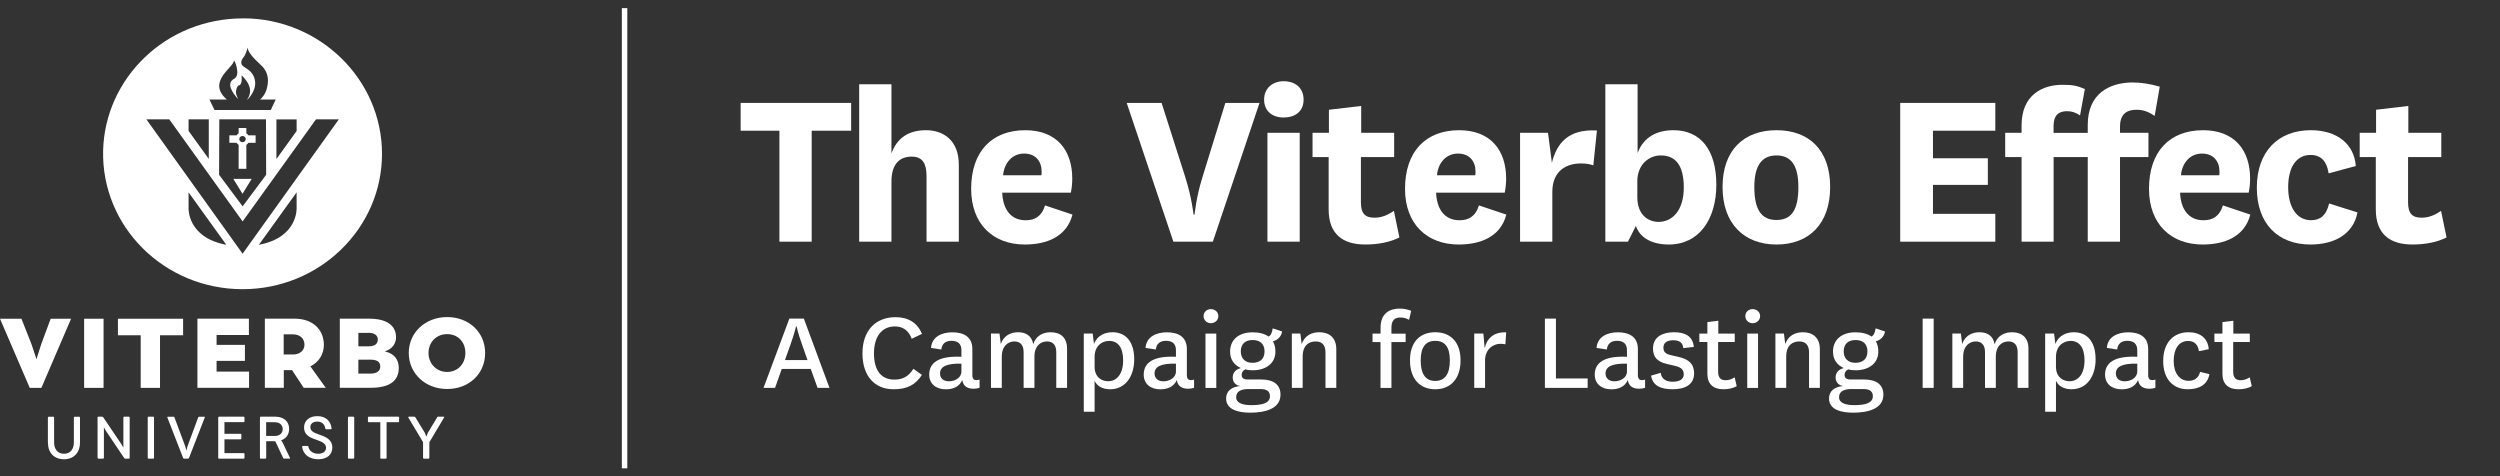 <svg width="294" height="56" viewBox="0 0 294 56" fill="none" xmlns="http://www.w3.org/2000/svg">
<rect x="0" y="0" width="294" height="56" fill="#333333" stroke="none"/>
<g clip-path="url(#clip0_372_137)">
<path d="M28.526 29.829L17.213 14.031H19.904L28.533 26.04L37.162 14.031H39.852L28.533 29.829H28.526ZM30.446 28.786C31.775 26.92 33.374 24.701 34.882 22.622V24.45C34.882 24.45 35.075 27.925 30.446 28.786ZM22.176 24.45V22.622C23.685 24.701 25.277 26.92 26.613 28.786C21.984 27.931 22.176 24.45 22.176 24.45ZM22.176 14.031H24.552V18.688L22.176 15.395V14.031ZM31.3 20.554L28.533 24.268L25.765 20.554L25.791 14.031H31.28L31.3 20.554ZM27.505 7.144C27.531 6.893 28.372 8.816 27.544 9.256C26.555 9.784 27.319 10.896 27.993 11.65C27.858 11.342 27.743 11.009 27.749 10.839C27.749 10.594 27.858 10.117 28.109 10.035C28.635 9.865 28.314 8.766 28.449 8.898C29.74 10.136 29.496 11.11 29.066 11.7H29.117C29.765 11.028 30.388 9.922 29.733 8.778C29.444 8.269 28.866 8.005 28.59 7.779C28.314 7.553 28.276 7.176 28.622 6.761C28.969 6.346 29.11 5.586 29.11 5.586C29.22 6.485 30.703 7.584 31.011 7.999C31.319 8.414 31.711 9.111 31.396 10.349C31.236 10.99 30.921 11.411 30.587 11.707H32.423L31.846 12.938H25.226L24.629 11.707H26.677C24.282 9.627 27.428 7.974 27.505 7.157M32.507 14.044H34.882V15.408L32.507 18.7V14.044ZM28.622 2.161C19.416 2.149 12.334 9.281 12.128 17.695C11.91 26.624 19.294 34.008 28.533 34.008C37.566 34.008 44.924 26.876 44.924 18.097C44.924 9.331 37.598 2.174 28.616 2.155M28.52 22.791L29.598 21.038H27.441L28.52 22.791ZM28.141 16.357C28.141 16.155 28.308 15.992 28.52 15.992C28.732 15.992 28.898 16.155 28.898 16.357C28.898 16.558 28.732 16.721 28.52 16.721C28.308 16.721 28.141 16.558 28.141 16.357ZM26.972 16.796H27.82C27.884 16.891 27.968 16.972 28.064 17.035V19.85H28.969V17.035C29.066 16.972 29.149 16.891 29.213 16.796H30.061V15.917H29.213C29.149 15.822 29.066 15.741 28.969 15.678V15.056H28.064V15.678C27.968 15.741 27.884 15.822 27.82 15.917H26.972V16.796Z" fill="white"/>
<path d="M5.631 52.049V49.108C5.631 49.045 5.663 49.007 5.727 49.007H6.266C6.331 49.007 6.363 49.045 6.363 49.108V52.036C6.363 52.865 6.812 53.362 7.525 53.362C8.237 53.362 8.687 52.865 8.687 52.036V49.108C8.687 49.045 8.725 49.007 8.79 49.007H9.31C9.374 49.007 9.406 49.045 9.406 49.108V52.023C9.406 53.249 8.674 54.009 7.525 54.009C6.376 54.009 5.637 53.255 5.637 52.042M11.48 53.839C11.48 53.902 11.518 53.94 11.582 53.94H12.115C12.18 53.94 12.218 53.902 12.218 53.839V50.258L12.462 50.679L14.587 53.839C14.619 53.896 14.658 53.94 14.741 53.94H15.152C15.216 53.94 15.249 53.902 15.249 53.839V49.101C15.249 49.039 15.223 49.001 15.152 49.001H14.613C14.549 49.001 14.51 49.039 14.51 49.101V52.652L14.273 52.231L12.16 49.101C12.135 49.051 12.083 49.001 12.006 49.001H11.576C11.512 49.001 11.473 49.039 11.473 49.101V53.839M17.374 53.839C17.374 53.902 17.412 53.94 17.477 53.94H18.009C18.074 53.94 18.112 53.902 18.112 53.839V49.101C18.112 49.039 18.074 49.001 18.009 49.001H17.477C17.412 49.001 17.374 49.039 17.374 49.101V53.839ZM24.09 49.101C24.102 49.057 24.102 49.039 24.083 49.026C24.07 49.014 24.032 49.007 24.006 49.007H23.416C23.351 49.007 23.319 49.045 23.3 49.108L22.041 52.507L21.919 53.004L21.791 52.507L20.526 49.108C20.507 49.045 20.475 49.007 20.417 49.007H19.775C19.775 49.007 19.711 49.007 19.685 49.02C19.672 49.039 19.666 49.064 19.685 49.101L21.528 53.846C21.547 53.902 21.592 53.94 21.656 53.94H22.099C22.17 53.94 22.208 53.896 22.234 53.839L24.077 49.101M28.655 49.654C28.712 49.654 28.751 49.617 28.751 49.554V49.101C28.751 49.039 28.712 49.001 28.655 49.001H25.765C25.701 49.001 25.663 49.039 25.663 49.101V53.839C25.663 53.902 25.701 53.94 25.765 53.94H28.655C28.712 53.94 28.751 53.902 28.751 53.839V53.387C28.751 53.324 28.712 53.286 28.655 53.286H26.395V51.665H28.289C28.353 51.665 28.385 51.64 28.385 51.565V51.112C28.385 51.043 28.359 51.012 28.289 51.012H26.395V49.642H28.655V49.654ZM31.3 51.269V49.654H32.314C32.873 49.654 33.245 49.969 33.245 50.465C33.245 50.962 32.873 51.269 32.314 51.269H31.3ZM34.035 53.94C34.106 53.94 34.125 53.896 34.099 53.846L33.219 52.011C33.168 51.904 33.117 51.829 33.04 51.785C33.637 51.59 34.003 51.106 34.003 50.434C34.003 49.548 33.348 49.001 32.372 49.001H30.671C30.606 49.001 30.568 49.039 30.568 49.101V53.839C30.568 53.902 30.606 53.94 30.671 53.94H31.203C31.268 53.94 31.306 53.902 31.306 53.839V51.885H32.224C32.34 51.885 32.391 51.91 32.449 52.049L33.303 53.865C33.335 53.915 33.361 53.934 33.412 53.934H34.035M35.525 52.526C35.64 53.431 36.366 54.009 37.412 54.009C38.459 54.009 39.081 53.481 39.081 52.62C39.081 51.64 38.215 51.345 37.528 51.1C36.988 50.911 36.494 50.735 36.494 50.233C36.494 49.837 36.815 49.579 37.303 49.579C37.56 49.579 37.765 49.648 37.919 49.761C38.105 49.912 38.215 50.119 38.253 50.383C38.266 50.446 38.298 50.478 38.356 50.478H38.902C38.966 50.478 38.998 50.44 38.998 50.383C38.895 49.46 38.253 48.938 37.316 48.938C36.378 48.938 35.756 49.46 35.756 50.283C35.756 50.679 35.903 50.968 36.128 51.169C36.41 51.439 36.796 51.571 37.187 51.709C37.829 51.942 38.343 52.136 38.343 52.652C38.343 53.104 37.971 53.362 37.419 53.362C37.078 53.362 36.764 53.255 36.552 53.054C36.41 52.922 36.321 52.752 36.263 52.526C36.25 52.463 36.218 52.444 36.154 52.444H35.634C35.563 52.444 35.525 52.457 35.531 52.526M40.918 53.839C40.918 53.902 40.956 53.94 41.02 53.94H41.553C41.617 53.94 41.656 53.902 41.656 53.839V49.101C41.656 49.039 41.617 49.001 41.553 49.001H41.02C40.956 49.001 40.918 49.039 40.918 49.101V53.839ZM46.934 49.101C46.934 49.039 46.914 49.001 46.844 49.001H43.37C43.306 49.001 43.268 49.039 43.268 49.101V49.554C43.268 49.617 43.306 49.654 43.37 49.654H44.725V53.839C44.725 53.902 44.744 53.94 44.821 53.94H45.361C45.425 53.94 45.463 53.902 45.463 53.839V49.654H46.844C46.908 49.654 46.934 49.617 46.934 49.554V49.101ZM52.224 49.101C52.263 49.039 52.218 49.001 52.134 49.001H51.524C51.467 49.001 51.428 49.039 51.396 49.101L50.311 50.905L50.144 51.345L49.964 50.905L48.866 49.101C48.828 49.039 48.802 49.001 48.738 49.001H48.109C48.044 49.001 47.98 49.026 48.019 49.101L49.752 51.998V53.839C49.752 53.902 49.791 53.94 49.855 53.94H50.394C50.459 53.94 50.491 53.902 50.491 53.839V52.011L52.224 49.101ZM8.359 37.483L4.867 45.614H3.499L0 37.483H2.523L3.705 40.48L4.289 42.239L4.847 40.48L5.958 37.483H8.366H8.359ZM9.894 45.614H12.18V37.483H9.894V45.614ZM21.541 37.483H13.868V39.424H16.546V45.614H18.818V39.424H21.534V37.483H21.541ZM25.47 43.704V42.441H28.802V40.555H25.47V39.399H29.271V37.476H23.216V45.608H29.29V43.697H25.464L25.47 43.704ZM33.367 39.318H34.439C35.319 39.318 35.807 39.852 35.807 40.53C35.807 41.178 35.293 41.687 34.471 41.687H33.361V39.318H33.367ZM35.717 45.608H38.311L36.5 43.088C37.489 42.579 38.086 41.687 38.086 40.555C38.086 38.796 36.815 37.476 34.658 37.476H31.146V45.608H33.374V43.528H34.349L35.717 45.608ZM44.719 43.107C44.719 43.616 44.34 43.936 43.55 43.936H42.144V42.296H43.55C44.359 42.296 44.719 42.56 44.719 43.107ZM43.358 39.142C44.064 39.142 44.43 39.456 44.43 39.927C44.43 40.436 44.07 40.725 43.37 40.725H42.144V39.142H43.358ZM46.895 43.27C46.895 42.39 46.452 41.58 45.252 41.328C46.06 41.071 46.574 40.461 46.574 39.676C46.574 38.394 45.656 37.476 43.402 37.476H39.961V45.608H43.537C45.945 45.608 46.895 44.715 46.895 43.27ZM54.728 41.511C54.728 42.792 53.823 43.741 52.584 43.741C51.344 43.741 50.394 42.78 50.394 41.511C50.394 40.241 51.325 39.292 52.584 39.292C53.842 39.292 54.728 40.203 54.728 41.511ZM48.07 41.511C48.07 43.892 49.99 45.746 52.584 45.746C55.178 45.746 57.052 43.942 57.052 41.511C57.052 39.079 55.158 37.288 52.584 37.288C50.009 37.288 48.07 39.116 48.07 41.511Z" fill="white"/>
<path d="M73.771 0.955H73.129V55.077H73.771V0.955Z" fill="white"/>
<path d="M95.338 43.39H91.935L91.145 45.614H89.79L92.827 37.47H94.535L97.546 45.614H96.147L95.344 43.39H95.338ZM92.301 42.34H94.959L94.323 40.518C93.855 39.248 93.675 38.375 93.675 38.375H93.617C93.617 38.375 93.418 39.23 92.969 40.505L92.307 42.346L92.301 42.34Z" fill="white"/>
<path d="M108.416 44.093C107.652 45.243 106.721 45.777 105.071 45.777C102.907 45.777 101.424 44.269 101.424 41.561C101.424 38.853 102.991 37.3 105.309 37.3C106.818 37.3 107.864 37.948 108.429 39.261L107.216 39.839C106.875 38.871 106.169 38.388 105.238 38.388C103.684 38.388 102.779 39.607 102.779 41.555C102.779 43.503 103.582 44.64 105.167 44.64C106.182 44.64 106.85 44.269 107.415 43.371L108.416 44.087V44.093Z" fill="white"/>
<path d="M114.349 44.106C114.349 44.59 114.573 44.703 114.83 44.703C114.984 44.703 115.1 44.678 115.196 44.634V45.602C115.01 45.671 114.785 45.715 114.503 45.715C113.751 45.715 113.276 45.413 113.161 44.69C112.82 45.495 112.056 45.784 111.228 45.784C110.085 45.784 109.276 45.149 109.276 44.056C109.276 42.648 110.394 41.831 113.064 41.957V41.171C113.064 40.386 112.583 40.078 111.89 40.078C111.196 40.078 110.759 40.436 110.702 41.102L109.488 40.92C109.585 39.563 110.804 39.079 112.005 39.079C113.276 39.079 114.349 39.575 114.349 41.039V44.106ZM113.064 42.767C111.312 42.724 110.548 43.113 110.548 43.917C110.548 44.445 110.901 44.841 111.594 44.841C112.288 44.841 113.064 44.439 113.064 43.691V42.767Z" fill="white"/>
<path d="M123.556 39.072C124.66 39.072 125.488 39.651 125.488 40.995V45.614H124.217V41.41C124.217 40.625 123.864 40.153 123.132 40.153C122.4 40.153 121.649 40.662 121.649 41.95V45.614H120.378V41.41C120.378 40.625 120.024 40.153 119.292 40.153C118.561 40.153 117.809 40.681 117.809 41.95V45.614H116.538V39.223H117.54L117.694 40.455C118.034 39.475 118.837 39.072 119.729 39.072C120.622 39.072 121.341 39.475 121.508 40.48C121.835 39.456 122.682 39.072 123.556 39.072Z" fill="white"/>
<path d="M128.724 48.417H127.453V39.223H128.499L128.653 40.455C129.032 39.418 129.995 39.072 130.817 39.072C132.416 39.072 133.385 40.204 133.385 42.265C133.385 44.213 132.371 45.777 130.56 45.777C129.559 45.777 128.949 45.319 128.724 44.766V48.417ZM128.724 43.132C128.724 44.364 129.571 44.835 130.303 44.835C131.279 44.835 132.082 44.062 132.082 42.371C132.082 40.838 131.446 40.09 130.445 40.09C129.514 40.09 128.724 40.769 128.724 41.957V43.132Z" fill="white"/>
<path d="M139.575 44.106C139.575 44.59 139.799 44.703 140.056 44.703C140.21 44.703 140.326 44.678 140.422 44.634V45.602C140.236 45.671 140.011 45.715 139.729 45.715C138.978 45.715 138.502 45.413 138.387 44.69C138.047 45.495 137.283 45.784 136.454 45.784C135.311 45.784 134.502 45.149 134.502 44.056C134.502 42.648 135.62 41.831 138.291 41.957V41.171C138.291 40.386 137.809 40.078 137.116 40.078C136.422 40.078 135.986 40.436 135.928 41.102L134.714 40.92C134.811 39.563 136.031 39.079 137.231 39.079C138.502 39.079 139.575 39.575 139.575 41.039V44.106ZM138.291 42.767C136.538 42.724 135.774 43.113 135.774 43.917C135.774 44.445 136.127 44.841 136.82 44.841C137.514 44.841 138.291 44.439 138.291 43.691V42.767Z" fill="white"/>
<path d="M142.387 36.352C142.881 36.352 143.28 36.685 143.28 37.181C143.28 37.652 142.881 38.011 142.387 38.011C141.938 38.011 141.54 37.652 141.54 37.181C141.54 36.685 141.938 36.352 142.387 36.352ZM143.036 39.23V45.62H141.764V39.23H143.036Z" fill="white"/>
<path d="M149.18 39.581C149.488 39.418 149.591 39.085 149.674 38.614L150.778 38.984C150.682 39.594 150.226 40.009 149.693 40.135C149.892 40.468 149.989 40.87 149.989 41.335C149.989 42.811 148.775 43.547 147.305 43.547C146.977 43.547 146.644 43.503 146.457 43.434C146.13 43.597 146.021 43.823 146.021 44.1C146.021 44.458 146.258 44.627 146.714 44.627H148.313C149.796 44.627 150.586 45.262 150.586 46.412C150.586 48.084 148.749 48.53 147.042 48.53C145.603 48.53 144.191 48.172 144.191 46.858C144.191 46.029 144.801 45.476 145.873 45.394C145.282 45.325 144.968 44.91 144.968 44.401C144.968 43.892 145.237 43.459 145.931 43.283C145.141 42.937 144.66 42.29 144.66 41.347C144.66 39.908 145.732 39.079 147.305 39.079C148.082 39.079 148.717 39.242 149.199 39.588L149.18 39.581ZM147.157 47.644C148.486 47.644 149.347 47.392 149.347 46.594C149.347 46.11 149.077 45.752 148.242 45.752H146.83C145.899 45.752 145.372 46.054 145.372 46.72C145.372 47.386 146.123 47.644 147.151 47.644H147.157ZM147.286 42.667C148.146 42.667 148.711 42.227 148.711 41.328C148.711 40.43 148.146 39.971 147.286 39.99C146.425 39.99 145.918 40.474 145.918 41.328C145.918 42.133 146.412 42.667 147.286 42.667Z" fill="white"/>
<path d="M153.077 40.455C153.43 39.5 154.181 39.072 155.17 39.072C156.242 39.072 157.148 39.651 157.148 41.052V45.614H155.876V41.423C155.876 40.637 155.51 40.153 154.734 40.153C153.957 40.153 153.193 40.568 153.193 41.95V45.614H151.921V39.223H152.923L153.077 40.455Z" fill="white"/>
<path d="M161.411 40.222V39.23H162.355V38.513C162.355 36.842 163.44 36.289 164.602 36.289C165.122 36.289 165.578 36.402 165.956 36.553L165.712 37.615C165.372 37.432 165.09 37.338 164.666 37.338C164.017 37.338 163.632 37.659 163.632 38.57V39.236H165.302V40.229H163.632V45.62H162.348V40.229H161.404L161.411 40.222Z" fill="white"/>
<path d="M165.815 42.378C165.815 40.21 166.99 39.072 168.782 39.072C170.573 39.072 171.761 40.204 171.761 42.378C171.761 44.552 170.586 45.777 168.782 45.777C166.978 45.777 165.815 44.558 165.815 42.378ZM167.074 42.39C167.074 43.993 167.652 44.797 168.782 44.797C169.912 44.797 170.502 43.993 170.502 42.39C170.502 40.788 169.912 40.084 168.782 40.084C167.652 40.084 167.074 40.832 167.074 42.39Z" fill="white"/>
<path d="M177.032 40.486C176.878 40.461 176.666 40.43 176.454 40.43C175.536 40.43 174.643 41.134 174.643 42.378V45.614H173.372V39.223H174.444L174.598 40.951C174.855 39.801 175.671 39.016 177.128 39.085L177.032 40.48V40.486Z" fill="white"/>
<path d="M182.977 37.47V44.508H186.707V45.614H181.68V37.47H182.977Z" fill="white"/>
<path d="M192.614 44.106C192.614 44.59 192.839 44.703 193.096 44.703C193.25 44.703 193.365 44.678 193.462 44.634V45.602C193.275 45.671 193.051 45.715 192.768 45.715C192.017 45.715 191.542 45.413 191.426 44.69C191.086 45.495 190.322 45.784 189.494 45.784C188.351 45.784 187.542 45.149 187.542 44.056C187.542 42.648 188.659 41.831 191.33 41.957V41.171C191.33 40.386 190.849 40.078 190.155 40.078C189.462 40.078 189.025 40.436 188.967 41.102L187.754 40.92C187.85 39.563 189.07 39.079 190.271 39.079C191.542 39.079 192.614 39.575 192.614 41.039V44.106ZM191.33 42.767C189.577 42.724 188.813 43.113 188.813 43.917C188.813 44.445 189.166 44.841 189.86 44.841C190.553 44.841 191.33 44.439 191.33 43.691V42.767Z" fill="white"/>
<path d="M195.298 43.842C195.394 44.577 195.934 44.891 196.71 44.891C197.487 44.891 198.007 44.615 198.007 44.037C198.007 43.509 197.77 43.22 196.993 43.025L196.03 42.805C194.842 42.529 194.393 41.932 194.393 40.995C194.393 39.556 195.606 39.072 196.852 39.072C198.219 39.072 199.073 39.556 199.195 40.801L197.95 40.939C197.905 40.304 197.513 40.015 196.762 40.015C196.011 40.015 195.619 40.336 195.619 40.87C195.619 41.328 195.805 41.617 196.511 41.768L197.417 41.976C198.572 42.252 199.227 42.78 199.227 43.898C199.227 45.268 198.123 45.777 196.698 45.777C195.272 45.777 194.354 45.337 194.168 44.175L195.298 43.842Z" fill="white"/>
<path d="M204.248 45.407C203.824 45.658 203.272 45.777 202.669 45.777C201.494 45.777 200.788 45.168 200.788 43.98V40.222H199.844V39.23H200.788V37.872L202.072 37.721V39.23H204.004V40.222H202.052V43.735C202.052 44.426 202.38 44.715 202.913 44.715C203.336 44.715 203.632 44.602 203.998 44.37L204.235 45.407H204.248Z" fill="white"/>
<path d="M206.098 36.352C206.592 36.352 206.99 36.685 206.99 37.181C206.99 37.652 206.592 38.011 206.098 38.011C205.648 38.011 205.25 37.652 205.25 37.181C205.25 36.685 205.648 36.352 206.098 36.352ZM206.746 39.23V45.62H205.475V39.23H206.746Z" fill="white"/>
<path d="M209.943 40.455C210.296 39.5 211.048 39.072 212.036 39.072C213.109 39.072 214.014 39.651 214.014 41.052V45.614H212.743V41.423C212.743 40.637 212.377 40.153 211.6 40.153C210.823 40.153 210.059 40.568 210.059 41.95V45.614H208.788V39.223H209.789L209.943 40.455Z" fill="white"/>
<path d="M220.081 39.581C220.389 39.418 220.492 39.085 220.575 38.614L221.68 38.984C221.583 39.594 221.128 40.009 220.595 40.135C220.794 40.468 220.89 40.87 220.89 41.335C220.89 42.811 219.676 43.547 218.206 43.547C217.879 43.547 217.545 43.503 217.359 43.434C217.031 43.597 216.922 43.823 216.922 44.1C216.922 44.458 217.16 44.627 217.616 44.627H219.214C220.697 44.627 221.487 45.262 221.487 46.412C221.487 48.084 219.651 48.53 217.943 48.53C216.505 48.53 215.092 48.172 215.092 46.858C215.092 46.029 215.702 45.476 216.774 45.394C216.184 45.325 215.869 44.91 215.869 44.401C215.869 43.892 216.139 43.459 216.832 43.283C216.043 42.937 215.561 42.29 215.561 41.347C215.561 39.908 216.633 39.079 218.206 39.079C218.983 39.079 219.619 39.242 220.1 39.588L220.081 39.581ZM218.059 47.644C219.388 47.644 220.248 47.392 220.248 46.594C220.248 46.11 219.978 45.752 219.144 45.752H217.731C216.8 45.752 216.274 46.054 216.274 46.72C216.274 47.386 217.025 47.644 218.052 47.644H218.059ZM218.187 42.667C219.047 42.667 219.612 42.227 219.612 41.328C219.612 40.43 219.047 39.971 218.187 39.99C217.327 39.99 216.819 40.474 216.819 41.328C216.819 42.133 217.314 42.667 218.187 42.667Z" fill="white"/>
<path d="M227.4 37.47V45.614H226.104V37.47H227.4Z" fill="white"/>
<path d="M236.614 39.072C237.718 39.072 238.546 39.651 238.546 40.995V45.614H237.275V41.41C237.275 40.625 236.922 40.153 236.19 40.153C235.458 40.153 234.707 40.662 234.707 41.95V45.614H233.436V41.41C233.436 40.625 233.083 40.153 232.351 40.153C231.619 40.153 230.867 40.681 230.867 41.95V45.614H229.596V39.223H230.598L230.752 40.455C231.092 39.475 231.895 39.072 232.787 39.072C233.68 39.072 234.399 39.475 234.566 40.48C234.893 39.456 235.741 39.072 236.614 39.072Z" fill="white"/>
<path d="M241.782 48.417H240.511V39.223H241.558L241.712 40.455C242.091 39.418 243.054 39.072 243.876 39.072C245.474 39.072 246.444 40.204 246.444 42.265C246.444 44.213 245.429 45.777 243.619 45.777C242.617 45.777 242.007 45.319 241.782 44.766V48.417ZM241.782 43.132C241.782 44.364 242.63 44.835 243.362 44.835C244.338 44.835 245.14 44.062 245.14 42.371C245.14 40.838 244.505 40.09 243.503 40.09C242.572 40.09 241.782 40.769 241.782 41.957V43.132Z" fill="white"/>
<path d="M252.626 44.106C252.626 44.59 252.851 44.703 253.108 44.703C253.262 44.703 253.378 44.678 253.474 44.634V45.602C253.288 45.671 253.063 45.715 252.78 45.715C252.029 45.715 251.554 45.413 251.439 44.69C251.098 45.495 250.334 45.784 249.506 45.784C248.363 45.784 247.554 45.149 247.554 44.056C247.554 42.648 248.671 41.831 251.342 41.957V41.171C251.342 40.386 250.861 40.078 250.167 40.078C249.474 40.078 249.037 40.436 248.98 41.102L247.766 40.92C247.862 39.563 249.082 39.079 250.283 39.079C251.554 39.079 252.626 39.575 252.626 41.039V44.106ZM251.342 42.767C249.589 42.724 248.825 43.113 248.825 43.917C248.825 44.445 249.179 44.841 249.872 44.841C250.565 44.841 251.342 44.439 251.342 43.691V42.767Z" fill="white"/>
<path d="M259.83 43.993C259.606 45.281 258.559 45.777 257.275 45.777C255.567 45.777 254.392 44.59 254.392 42.459C254.392 40.329 255.567 39.072 257.371 39.072C258.758 39.072 259.657 39.789 259.747 41.065L258.591 41.297C258.476 40.493 258.039 40.097 257.32 40.097C256.203 40.097 255.625 41.065 255.625 42.459C255.625 43.855 256.305 44.785 257.378 44.785C258.071 44.785 258.533 44.464 258.732 43.735L259.837 43.999L259.83 43.993Z" fill="white"/>
<path d="M264.819 45.407C264.395 45.658 263.843 45.777 263.24 45.777C262.065 45.777 261.358 45.168 261.358 43.98V40.222H260.415V39.23H261.358V37.872L262.642 37.721V39.23H264.575V40.222H262.623V43.735C262.623 44.426 262.951 44.715 263.484 44.715C263.907 44.715 264.203 44.602 264.569 44.37L264.806 45.407H264.819Z" fill="white"/>
<path d="M91.659 28.421V15.37H87.1V12.102H100.095V15.37H95.453V28.421H91.659Z" fill="white"/>
<path d="M104.827 18.059C105.508 16.174 106.895 15.313 108.904 15.313C110.914 15.313 112.756 16.476 112.756 19.36V28.421H108.962V20.742C108.962 19.329 108.564 18.418 107.209 18.418C105.989 18.418 104.834 19.084 104.834 21.352V28.421H101.039V9.909H104.834V18.053L104.827 18.059Z" fill="white"/>
<path d="M122.894 24.155L126.124 25.236C125.443 27.843 123.093 28.755 120.519 28.755C116.782 28.755 114.208 26.342 114.208 22.213C114.208 17.808 116.641 15.313 120.577 15.313C124.288 15.313 126.098 17.695 126.098 20.994C126.098 21.547 126.04 22.131 125.931 22.659H117.861C117.944 24.626 118.882 25.902 120.609 25.902C121.63 25.902 122.477 25.512 122.901 24.155H122.894ZM122.471 20.611C122.496 20.447 122.496 20.334 122.496 20.165C122.496 18.971 121.79 18.059 120.429 18.059C119.068 18.059 118.105 19.115 117.963 20.611H122.464H122.471Z" fill="white"/>
<path d="M139.402 20.887C140.14 23.187 140.365 25.235 140.365 25.235H140.48C140.48 25.235 140.679 23.155 141.385 20.912L144.101 12.102H148.121L142.631 28.421H137.989L132.5 12.102H136.602L139.408 20.887H139.402Z" fill="white"/>
<path d="M150.952 9.551C152.281 9.551 153.302 10.299 153.302 11.713C153.302 13.127 152.281 13.818 150.952 13.818C149.623 13.818 148.66 13.07 148.66 11.713C148.66 10.355 149.681 9.551 150.952 9.551ZM152.846 15.621V28.421H149.051V15.621H152.846Z" fill="white"/>
<path d="M164.569 27.925C163.465 28.478 162.104 28.754 160.55 28.754C157.944 28.754 156.249 27.561 156.249 24.626V18.474H154.354V15.621H156.281V12.907L160.075 12.46V15.621H163.953V18.474H160.043V23.797C160.043 25.154 160.582 25.6 161.629 25.6C162.451 25.6 163.157 25.323 163.921 24.796L164.569 27.925Z" fill="white"/>
<path d="M173.918 24.155L177.147 25.236C176.467 27.843 174.117 28.755 171.542 28.755C167.806 28.755 165.231 26.342 165.231 22.213C165.231 17.808 167.664 15.313 171.6 15.313C175.311 15.313 177.122 17.695 177.122 20.994C177.122 21.547 177.064 22.131 176.955 22.659H168.884C168.968 24.626 169.905 25.902 171.632 25.902C172.653 25.902 173.501 25.512 173.924 24.155H173.918ZM173.494 20.611C173.52 20.447 173.52 20.334 173.52 20.165C173.52 18.971 172.814 18.059 171.452 18.059C170.091 18.059 169.128 19.115 168.987 20.611H173.488H173.494Z" fill="white"/>
<path d="M187.362 19.442C186.881 19.278 186.483 19.222 185.892 19.222C184.39 19.222 182.553 19.945 182.553 22.577V28.421H178.759V15.621H182.046L182.502 19.14C183.067 16.922 184.345 15.15 187.799 15.345L187.375 19.448L187.362 19.442Z" fill="white"/>
<path d="M191.446 28.421H188.788V9.909H192.582V18.003C193.288 16.061 194.932 15.313 196.8 15.313C199.998 15.313 201.84 17.638 201.84 21.716C201.84 25.795 199.805 28.754 196.261 28.754C194.027 28.754 192.781 27.787 192.383 26.568L191.446 28.421ZM192.55 23.187C192.55 25.374 193.937 26.096 195.041 26.096C196.653 26.096 198.014 24.764 198.014 22.049C198.014 19.335 196.967 18.279 195.298 18.279C193.911 18.279 192.55 19.36 192.55 21.302V23.187Z" fill="white"/>
<path d="M202.572 21.993C202.572 17.645 205.089 15.313 208.916 15.313C212.742 15.313 215.227 17.639 215.227 21.993C215.227 26.348 212.71 28.755 208.916 28.755C205.121 28.755 202.572 26.317 202.572 21.993ZM206.309 21.993C206.309 24.651 207.131 25.87 208.916 25.87C210.701 25.87 211.49 24.651 211.49 21.993C211.49 19.473 210.643 18.279 208.916 18.279C207.189 18.279 206.309 19.473 206.309 21.993Z" fill="white"/>
<path d="M234.649 28.421H223.465V12.102H234.649V15.37H227.317V18.612H233.77V21.742H227.317V25.148H234.649V28.415V28.421Z" fill="white"/>
<path d="M241.506 18.474V28.421H237.737V18.474H235.811V15.621H237.737V14.735C237.737 11.135 240.228 9.972 242.52 9.972C243.792 9.972 244.273 10.085 245.179 10.469L244.613 13.573C244.074 13.214 243.625 13.076 243.085 13.076C242.065 13.076 241.5 13.573 241.5 14.823V15.627H245.519V14.685C245.519 10.996 248.068 9.727 250.758 9.696C251.862 9.696 252.967 9.89 253.987 10.192L253.39 13.629C252.735 13.183 252.087 12.907 251.265 12.907C250.161 12.907 249.313 13.353 249.313 14.899V15.621H252.658V18.474H249.313V28.421H245.519V18.474H241.5H241.506Z" fill="white"/>
<path d="M261.41 24.155L264.639 25.236C263.958 27.843 261.609 28.755 259.034 28.755C255.297 28.755 252.723 26.342 252.723 22.213C252.723 17.808 255.156 15.313 259.092 15.313C262.803 15.313 264.613 17.695 264.613 20.994C264.613 21.547 264.556 22.131 264.446 22.659H256.376C256.459 24.626 257.397 25.902 259.124 25.902C260.145 25.902 260.992 25.512 261.416 24.155H261.41ZM260.986 20.611C261.011 20.447 261.011 20.334 261.011 20.165C261.011 18.971 260.305 18.059 258.944 18.059C257.583 18.059 256.62 19.115 256.479 20.611H260.979H260.986Z" fill="white"/>
<path d="M277.236 24.984C276.755 27.561 274.488 28.755 271.715 28.755C267.92 28.755 265.403 26.342 265.403 22.075C265.403 17.808 267.927 15.313 271.747 15.313C274.861 15.313 276.845 16.947 277.044 19.524L273.846 20.384C273.647 19.027 272.999 18.223 271.721 18.223C270.026 18.223 269.089 19.693 269.089 22.018C269.089 24.343 270.077 25.895 271.779 25.895C272.8 25.895 273.564 25.399 273.904 23.929L277.243 24.984H277.236Z" fill="white"/>
<path d="M287.714 27.925C286.61 28.478 285.249 28.754 283.695 28.754C281.089 28.754 279.394 27.561 279.394 24.626V18.474H277.5V15.621H279.426V12.907L283.22 12.46V15.621H287.098V18.474H283.188V23.797C283.188 25.154 283.727 25.6 284.774 25.6C285.596 25.6 286.302 25.323 287.066 24.796L287.714 27.925Z" fill="white"/>
</g>
<defs>
<clipPath id="clip0_372_137">
<rect width="294" height="54.123" fill="white" transform="translate(0 0.955)"/>
</clipPath>
</defs>
</svg>
